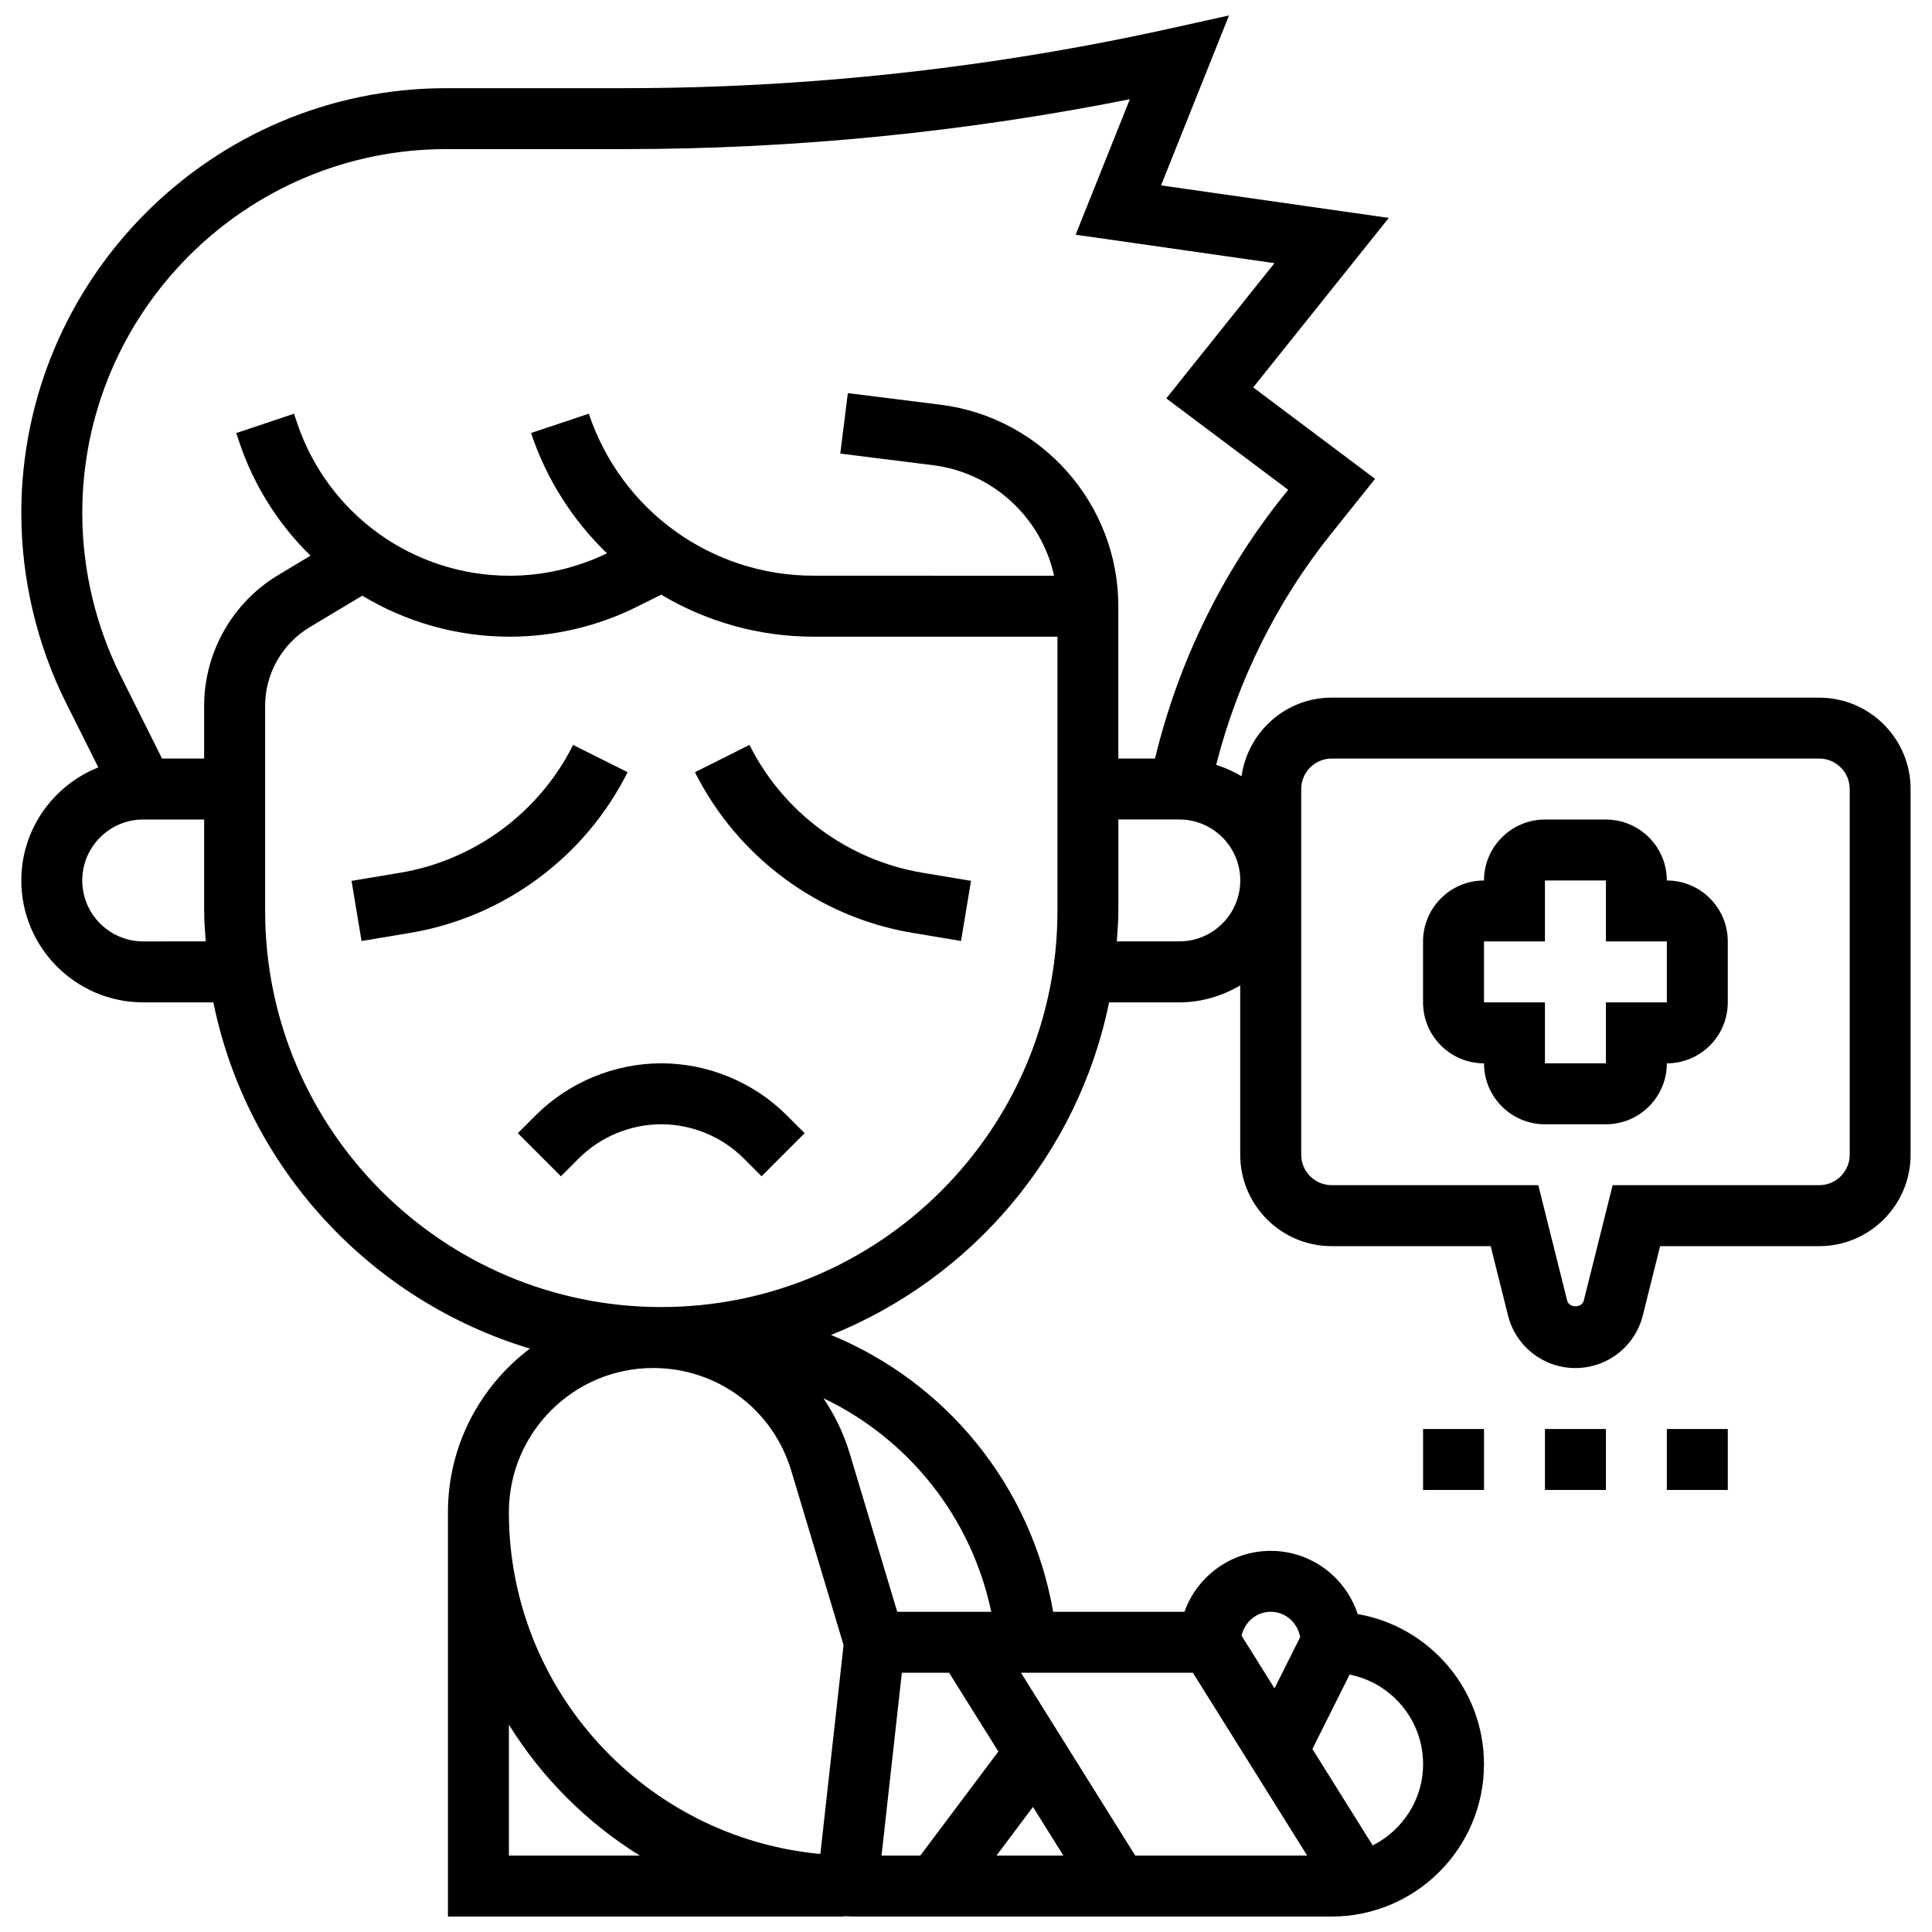 <?xml version="1.0" encoding="UTF-8"?>
<!-- Uploaded to: SVG Repo, www.svgrepo.com, Generator: SVG Repo Mixer Tools -->
<svg width="800px" height="800px" version="1.1" viewBox="144 144 512 512" xmlns="http://www.w3.org/2000/svg">
 <defs>
  <clipPath id="a">
   <path d="m149 148.09h502v503.81h-502z"/>
  </clipPath>
 </defs>
 <path d="m319.24 425.79c-12.387 0-24.516 5.023-33.281 13.785l-4.731 4.731 11.418 11.418 4.731-4.731c5.758-5.758 13.719-9.051 21.859-9.051s16.102 3.293 21.859 9.051l4.731 4.731 11.418-11.418-4.731-4.731c-8.754-8.762-20.883-13.785-33.273-13.785z"/>
 <path d="m310.32 348.64-14.445-7.227c-8.965 17.926-26.117 30.59-45.879 33.887l-12.832 2.141 2.648 15.934 12.832-2.141c24.84-4.137 46.402-20.062 57.676-42.594z"/>
 <path d="m342.62 341.41-14.445 7.227c11.273 22.531 32.828 38.457 57.676 42.59l12.832 2.141 2.648-15.934-12.832-2.141c-19.762-3.285-36.914-15.953-45.879-33.883z"/>
 <path d="m585.73 377.34c0-8.906-7.242-16.152-16.152-16.152h-16.152c-8.906 0-16.152 7.242-16.152 16.152-8.906 0-16.152 7.242-16.152 16.152v16.152c0 8.906 7.242 16.152 16.152 16.152 0 8.906 7.242 16.152 16.152 16.152h16.152c8.906 0 16.152-7.242 16.152-16.152 8.906 0 16.152-7.242 16.152-16.152v-16.152c0-8.91-7.242-16.152-16.152-16.152zm0 32.301h-16.152v16.152h-16.152v-16.152h-16.152v-16.152h16.152v-16.152h16.152v16.152h16.152z"/>
 <g clip-path="url(#a)">
  <path d="m626.11 328.88h-129.21c-12.195 0-22.215 9.086-23.879 20.828-2.102-1.262-4.352-2.246-6.727-3.004 5.644-22.199 16.023-43.188 30.34-61.082l11.773-14.73-32.293-24.227 35.93-44.918-60.355-8.617 18.012-45.039-14.934 3.312c-47.66 10.594-96.574 15.965-145.38 15.965h-47.129c-62.086 0-112.61 50.52-112.61 112.61 0 17.387 4.109 34.805 11.887 50.359l8.52 17.031c-11.934 4.754-20.406 16.359-20.406 29.969 0 17.816 14.488 32.301 32.301 32.301h18.59c8.922 43.801 41.574 79.035 83.891 91.754-13.164 9.934-21.723 25.648-21.723 43.375v107.14h104.98v-0.105c0.727 0.016 1.43 0.105 2.156 0.105h127.05c22.266 0 40.379-18.113 40.379-40.379 0-19.914-14.496-36.508-33.48-39.789-3.164-9.707-12.289-16.742-23.047-16.742-10.531 0-19.512 6.75-22.848 16.152h-34.797c-5.894-33.691-28.562-60.914-58.871-73.367 37.293-14.988 65.5-47.938 73.688-88.145l18.598 0.004c5.91 0 11.379-1.711 16.152-4.488v44.867c0 13.355 10.871 24.227 24.227 24.227h42.156l4.586 18.355c2.051 8.211 9.398 13.945 17.863 13.945 8.465 0 15.812-5.734 17.863-13.953l4.586-18.348h42.152c13.355 0 24.227-10.871 24.227-24.227v-96.906c0-13.367-10.867-24.227-24.227-24.227zm-444.16 64.602c-8.906 0-16.152-7.242-16.152-16.152 0-8.906 7.242-16.152 16.152-16.152h16.152v24.227c0 2.731 0.234 5.394 0.41 8.074zm16.152-62.473v14.012h-11.16l-10.957-21.918c-6.664-13.324-10.184-28.23-10.184-43.129 0-53.188 43.27-96.457 96.453-96.457h47.129c44.926 0 89.945-4.441 134.04-13.219l-14.367 35.902 52.699 7.535-28.676 35.84 32.309 24.227-1.383 1.719c-16.238 20.309-27.836 44.23-33.91 69.5h-9.727v-40.375c0-27.086-20.27-50.035-47.137-53.395l-24.543-3.07-2.004 16.023 24.543 3.07c16.062 2.012 28.758 14.02 32.117 29.297l-63.73-0.004c-27.07 0-50.996-17.258-59.566-42.93l-15.312 5.113c4.133 12.414 11.152 23.234 20.125 31.891-8.012 3.859-16.895 5.934-25.785 5.934-25.633 0-48.285-16.328-56.391-40.652l-0.766-2.285-15.312 5.129 0.766 2.277c3.91 11.727 10.488 21.98 18.922 30.211l-8.566 5.144c-12.105 7.242-19.625 20.512-19.625 34.609zm118.98 175.53c17.008 0 31.73 10.941 36.613 27.238l13.859 46.184-6.152 55.359c-46.219-4.273-82.543-43.238-82.543-90.559 0-21.078 17.145-38.223 38.223-38.223zm173.33 129.21h-45.562l-30.285-48.453h45.562zm-64.605 0h-17.734l9.676-12.898zm-30.285-48.453 13.051 20.875-20.688 27.578h-10.273l5.387-48.453zm-116.66 48.453v-34.691c8.738 14.074 20.617 25.953 34.691 34.691zm242.27-24.227c0 9.434-5.477 17.531-13.355 21.539l-15.973-25.559 9.859-19.719c11.086 2.207 19.469 12.004 19.469 23.738zm-40.379-40.379c3.973 0 7.129 2.93 7.801 6.719l-6.793 13.582-8.73-13.973c0.816-3.59 3.887-6.328 7.723-6.328zm-74.062 0h-24.914l-12.605-42c-1.59-5.312-3.996-10.168-6.93-14.586 22.379 10.699 39.121 31.301 44.449 56.586zm-87.449-80.758c-57.887 0-104.98-47.098-104.98-104.98v-54.391c0-8.465 4.516-16.418 11.766-20.77l13.98-8.383c11.516 6.953 24.938 10.871 39.078 10.871 11.676 0 23.379-2.762 33.812-7.981l6.316-3.156c11.945 7.113 25.809 11.137 40.418 11.137h64.605v72.68c-0.012 57.879-47.109 104.97-105 104.97zm137.29-96.906h-16.562c0.176-2.68 0.41-5.348 0.41-8.074v-24.227h16.152c8.906 0 16.152 7.242 16.152 16.152 0 8.906-7.246 16.148-16.152 16.148zm177.66 56.531c0 4.457-3.617 8.074-8.074 8.074h-54.754l-7.648 30.582c-0.508 2.019-3.891 2.012-4.402 0.008l-7.648-30.59h-54.758c-4.457 0-8.074-3.617-8.074-8.074v-96.906c0-4.457 3.617-8.074 8.074-8.074h129.21c4.457 0 8.074 3.617 8.074 8.074z"/>
 </g>
 <path d="m521.13 522.7h16.152v16.152h-16.152z"/>
 <path d="m553.43 522.7h16.152v16.152h-16.152z"/>
 <path d="m585.73 522.7h16.152v16.152h-16.152z"/>
</svg>